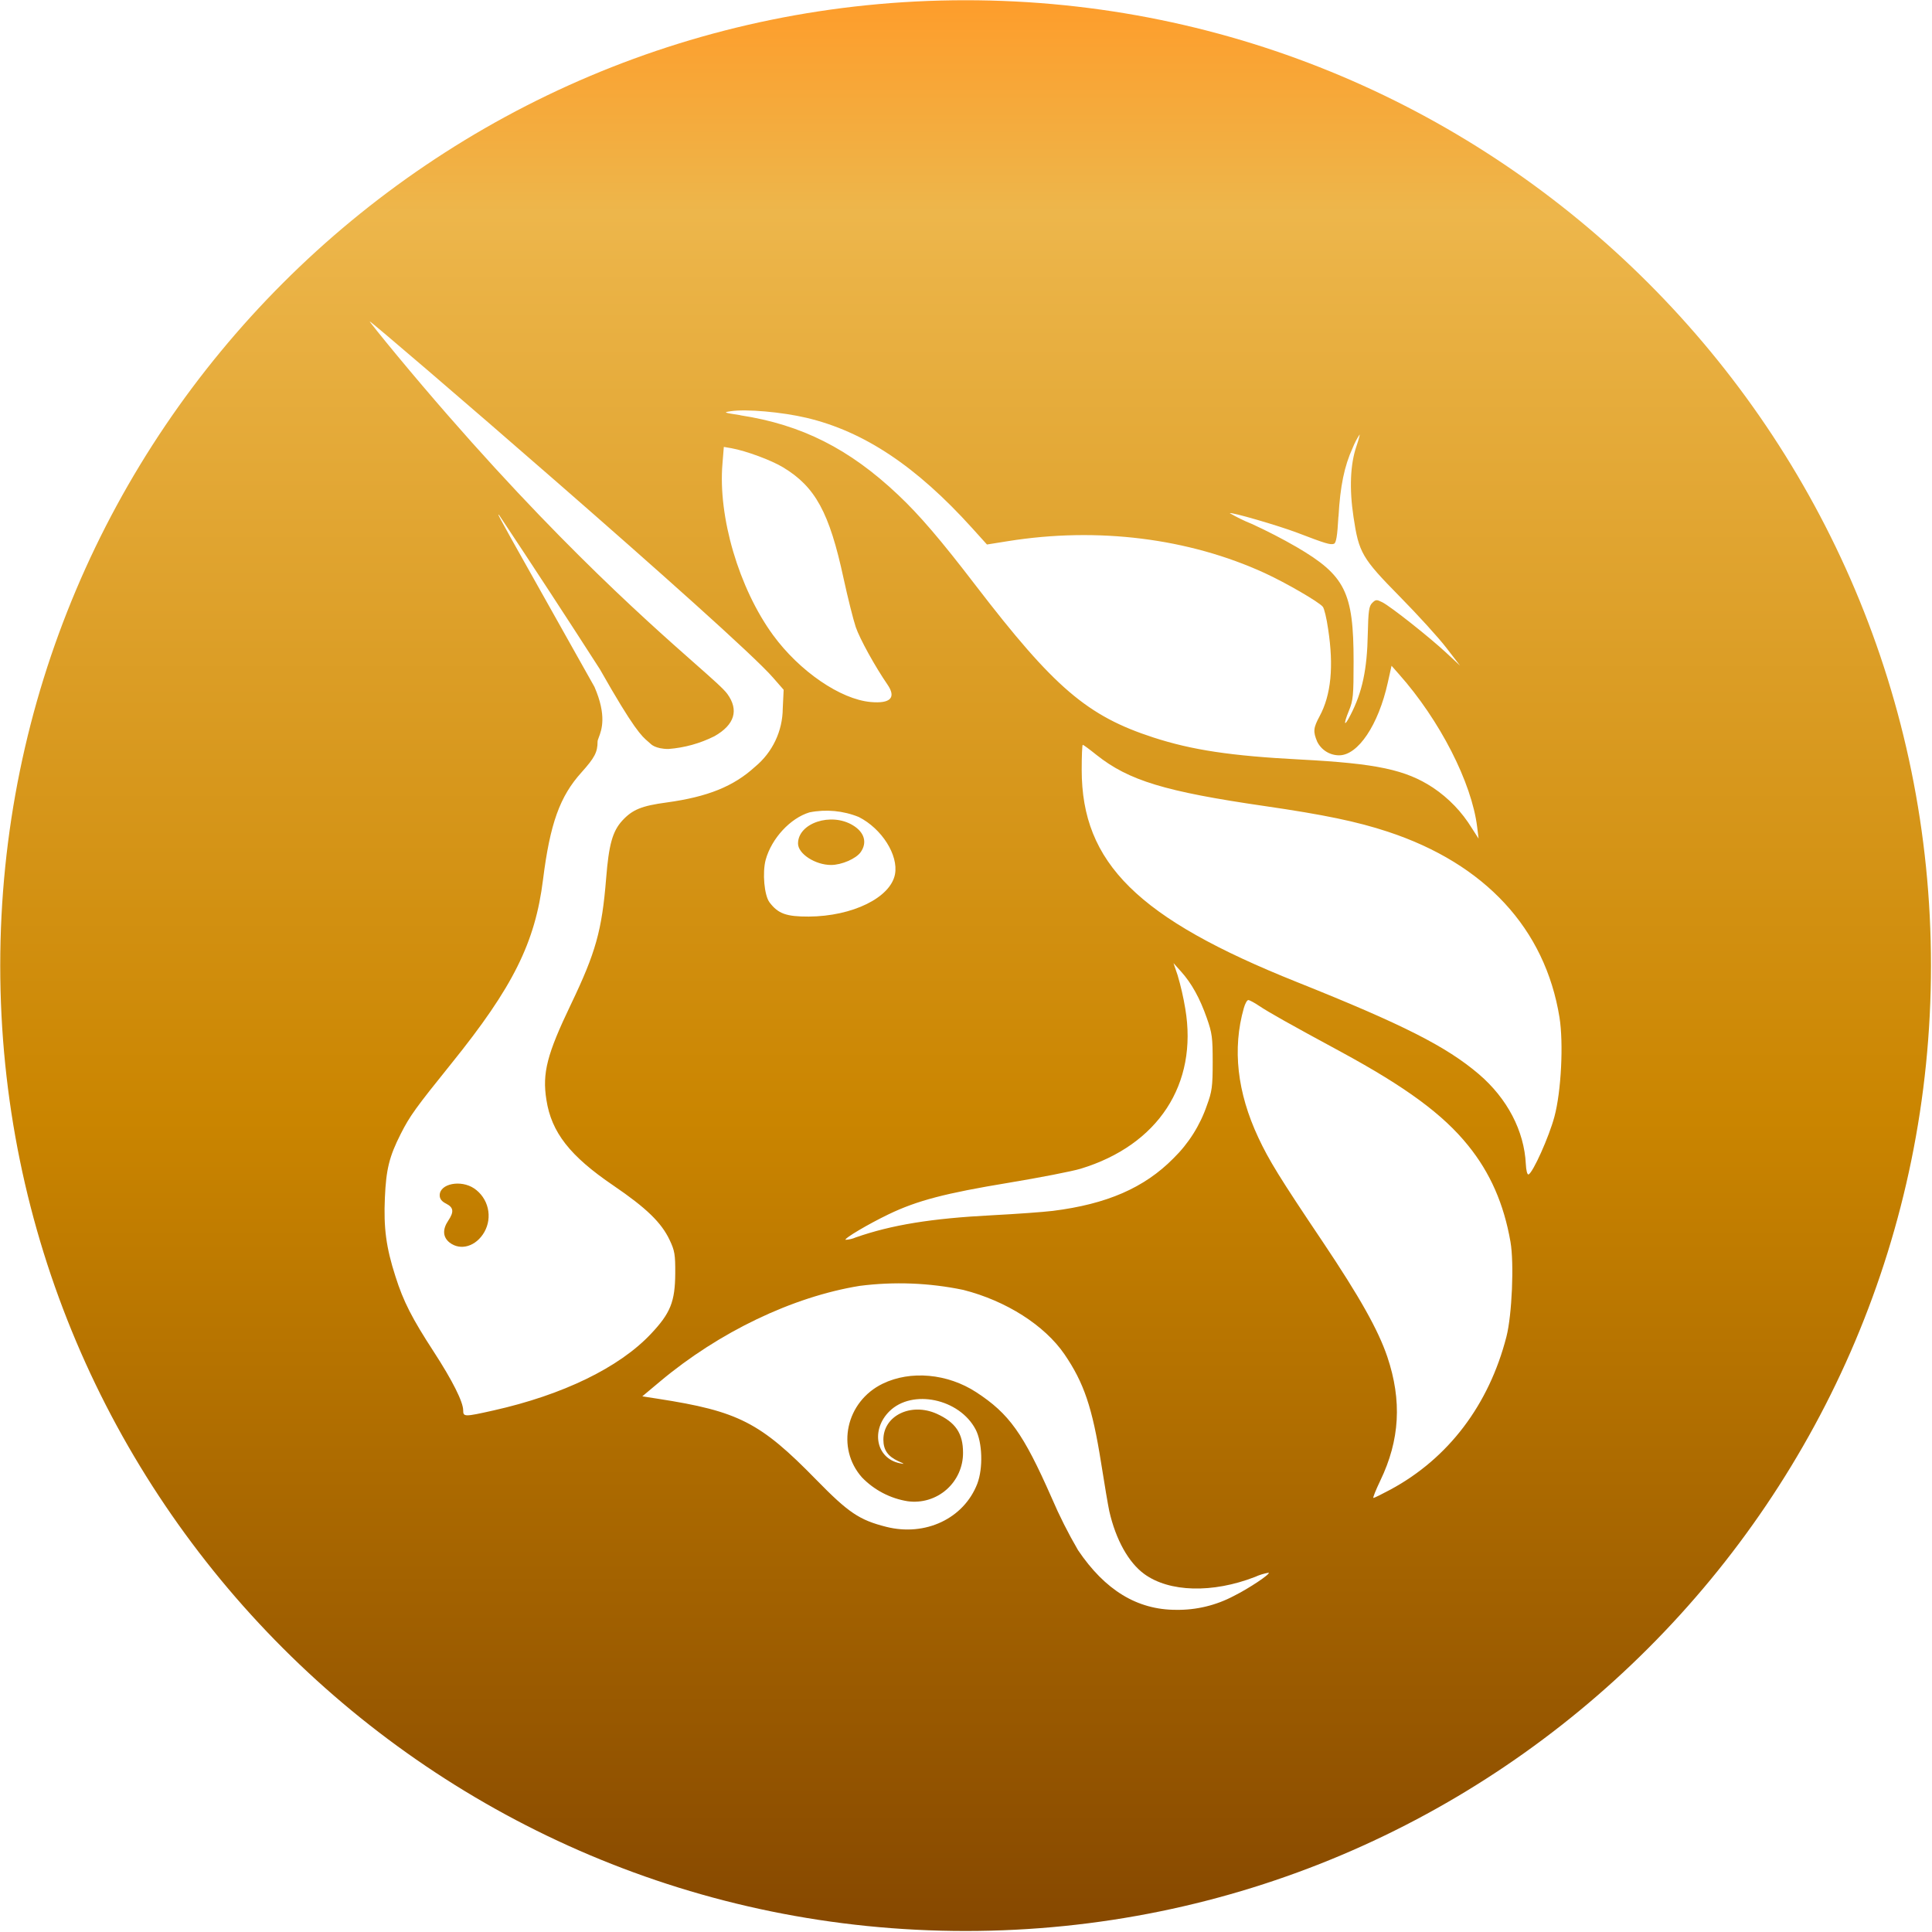 <?xml version="1.0" encoding="UTF-8"?> <svg xmlns="http://www.w3.org/2000/svg" width="1537" height="1537" viewBox="0 0 1537 1537" fill="none"> <path fill-rule="evenodd" clip-rule="evenodd" d="M768.187 0.186C344.032 0.186 0.187 344.031 0.187 768.186C0.187 1192.34 344.032 1536.19 768.187 1536.19C1192.34 1536.19 1536.19 1192.34 1536.19 768.186C1536.19 344.031 1192.34 0.186 768.187 0.186ZM553.007 528.008C512.137 491.946 426.924 416.759 315.992 282.94C303.561 267.952 293.758 255.663 294.113 255.663C295.96 255.663 585.214 504.569 615.12 539.234L623.431 548.753L622.72 563.67C622.659 572.531 620.656 581.27 616.851 589.272C613.047 597.274 607.533 604.345 600.699 609.985C583.651 625.612 562.98 633.924 530.375 638.399C510.343 641.098 503.098 644.082 495 652.89C487.257 661.414 484.344 671.998 482.213 698.778C478.875 740.192 473.973 757.737 454.226 798.937C435.188 838.646 431.281 853.634 434.691 874.945C438.669 900.872 453.444 919.697 487.967 943.138C514.25 961.039 526.184 972.618 532.719 986.469C536.768 994.994 537.265 998.119 537.194 1012.89C537.052 1035.55 533.429 1044.65 517.802 1061.2C492.584 1087.98 447.761 1109.71 392.638 1122.07C369.481 1127.26 368.487 1127.26 368.487 1122C368.487 1115.33 359.962 1098.28 345.045 1075.33C327.784 1048.77 320.964 1035.55 314.571 1015.38C307.184 992.436 305.124 976.951 306.189 952.87C307.184 930.21 309.67 920.123 318.762 902.151C326.008 887.802 330.696 881.338 359.252 845.891C408.124 785.299 425.741 749.923 431.992 699.844C437.603 655.163 445.346 633.568 462.679 614.389C473.05 602.81 475.394 598.406 475.394 590.024C475.394 589.18 475.818 588.064 476.383 586.575C478.576 580.797 482.905 569.396 472.908 546.409C468.077 537.815 463.544 529.755 459.293 522.193L459.289 522.187C403.195 422.419 396.03 409.675 396.526 409.37C396.599 409.325 396.839 409.551 397.114 409.809C424.139 450.47 450.849 491.34 477.241 532.415C504.525 580.552 510.462 585.612 515.6 589.99C516.307 590.593 517 591.183 517.731 591.871C517.731 591.871 521.354 595.849 531.796 595.849C544.535 594.878 556.962 591.427 568.379 585.691C584.432 576.598 587.984 564.949 578.608 552.02C575.719 548.048 566.941 540.303 553.012 528.013L553.008 528.009L553.007 528.008ZM388.036 961.181C389.55 967.619 388.581 974.392 385.322 980.147C378.787 991.584 366.427 995.278 357.689 988.529C352.291 984.267 351.864 978.087 356.624 971.055C361.312 964.022 360.886 960.613 354.919 957.558C351.367 955.782 349.804 953.722 349.804 950.881C349.804 941.717 366.498 938.308 377.153 945.411C382.635 949.111 386.521 954.742 388.036 961.181ZM609.153 683.932C613.841 667.026 628.687 650.901 643.96 646.284C657.133 643.638 670.793 644.923 683.242 649.977C701.569 659.283 714.852 680.309 712.011 695.511C708.459 714.122 678.198 728.968 643.391 729.181C625.562 729.252 619.026 726.908 612.207 717.887C608.016 712.346 606.382 694.232 609.153 683.932ZM678.554 656.584C687.717 662.124 690.061 670.293 684.734 677.894C681.04 683.151 669.532 688.123 661.15 688.123C648.577 688.123 634.867 679.244 634.867 671.075C634.867 654.737 661.221 645.999 678.554 656.584ZM581.449 327.124C575.127 328.048 575.695 328.261 589.05 330.321V330.392C637.709 337.85 675.712 357.03 714.426 393.613C731.475 409.667 748.523 429.627 776.227 465.784C838.595 547.048 865.02 569.637 917.515 586.685C948.344 596.701 979.457 601.39 1034.44 604.231C1095.24 607.428 1118.26 612.329 1140 626.607C1152.51 634.968 1163.05 645.948 1170.9 658.786L1176.29 667.168L1175.16 657.933C1170.83 622.558 1145.39 572.834 1112.93 536.322L1107.04 529.644L1104.05 543.07C1096.59 576.741 1080.4 600.892 1065.34 600.892C1061.69 600.888 1058.12 599.86 1055.03 597.926C1051.94 595.992 1049.46 593.23 1047.86 589.953C1044.53 581.997 1044.81 579.085 1049.78 569.85C1058.95 552.873 1061.15 530.213 1056.6 500.52C1055.39 491.925 1053.48 483.969 1052.34 482.69C1049.14 478.783 1022.86 463.582 1006.17 455.91C945.574 428.136 873.26 419.114 802.083 430.48L785.177 433.179L773.385 420.109C728.917 370.882 687.291 343.178 641.544 332.381C621.939 327.763 593.525 325.277 581.449 327.124ZM1076.14 356.248C1069.46 370.811 1066.19 386.793 1064.84 410.945H1064.77C1063.92 426.573 1062.99 431.9 1061.22 432.611C1058.45 433.605 1054.75 432.54 1032.17 423.874C1017.03 418.12 979.386 407.18 978.321 408.246C983.934 411.501 989.774 414.35 995.795 416.77C1008.01 422.356 1019.96 428.519 1031.6 435.239C1070.17 457.828 1076.85 471.112 1076.85 526.164C1076.85 553.583 1076.49 557.277 1073.08 565.517C1068.53 576.669 1069.32 578.801 1074.36 568.856C1083.74 550.742 1087.64 532.557 1088.14 504.214C1088.57 486.029 1089.06 482.193 1091.69 479.636C1094.46 476.866 1095.17 476.866 1099.72 479.139C1106.54 482.619 1137.23 506.913 1150.58 519.344L1161.52 529.502L1150.58 515.295C1144.54 507.411 1127.99 489.226 1113.71 474.734C1083.38 443.905 1081.04 439.785 1076.77 411.229C1073.37 388.711 1074.22 369.39 1079.05 355.183C1080.82 349.997 1081.96 345.735 1081.61 345.735C1079.43 349.046 1077.6 352.568 1076.14 356.248ZM574.772 368.68C571.078 411.229 587.913 468.128 614.977 505.208C636.004 533.978 668.609 556.354 692.69 558.485C708.459 559.905 713.148 555.004 706.044 544.633C696.17 530.284 683.952 508.192 680.756 498.744C678.767 492.777 674.434 475.445 671.095 460.101C659.8 407.678 648.648 387.291 623.004 371.805C613.628 366.122 593.667 358.735 582.017 356.604L575.837 355.538L574.772 368.68ZM860.545 612.4C860.545 686.631 905.155 730.673 1031.88 781.321C1116.27 815.062 1150.79 832.608 1176.51 854.558C1199.1 873.879 1212.59 899.665 1213.87 926.09C1214.09 931.062 1215.01 934.685 1216 934.33C1219.41 933.193 1232.34 904.424 1236.6 888.441C1242.07 868.196 1243.92 829.838 1240.65 809.38C1229.22 738.842 1181.41 687.129 1103.98 661.627C1079.62 653.6 1053.33 648.13 1006.45 641.311C926.749 629.732 897.98 620.995 872.266 600.537C866.725 596.062 861.823 592.51 861.397 592.51C860.9 592.51 860.545 601.461 860.545 612.4ZM936.836 775.78C939.416 784.526 941.457 793.422 942.945 802.418C953.103 862.514 921.351 911.03 859.692 929.784C853.157 931.773 827.372 936.816 802.509 940.936C752.075 949.247 729.557 955.143 706.968 966.011C690.985 973.683 671.521 985.191 672.658 986.327C675.475 986.194 678.244 985.544 680.827 984.409C709.312 974.464 741.064 969.279 789.297 966.793C808.405 965.798 830.142 964.235 837.601 963.312C880.577 957.913 910.34 944.985 933.498 921.544C945.598 909.722 954.748 895.219 960.207 879.207C964.185 868.409 964.753 864.361 964.753 845.11C964.753 825.505 964.327 821.953 960.065 809.877C954.524 794.036 947.918 782.173 939.607 772.939L933.569 766.19L936.836 775.78ZM1001.05 904.992C984.216 869.049 980.31 834.313 989.544 801.921C990.539 798.369 992.101 795.599 993.096 795.599C994.019 795.599 998.068 797.73 1001.9 800.358C1009.72 805.544 1025.2 814.281 1066.69 836.728C1118.4 864.787 1147.95 886.452 1167.98 911.315C1185.53 932.98 1196.4 957.771 1201.65 987.89C1204.64 1004.94 1202.86 1046.14 1198.46 1063.33C1184.53 1117.6 1152.28 1160.22 1106.11 1185.08C1099.36 1188.71 1093.33 1191.69 1092.62 1191.69C1091.98 1191.69 1094.46 1185.51 1098.09 1177.91C1113.64 1145.66 1115.42 1114.33 1103.7 1079.45C1096.45 1058.07 1081.82 1032 1052.27 987.89C1017.89 936.745 1009.5 923.035 1001.05 904.992ZM524.976 1099.13C572.072 1059.64 630.534 1031.65 683.881 1022.98C711.358 1019.46 739.231 1020.54 766.353 1026.18C800.449 1034.84 830.994 1054.31 846.835 1077.39C862.321 1100.05 868.998 1119.73 875.959 1163.63C878.659 1180.89 881.642 1198.3 882.495 1202.2C887.68 1224.93 897.838 1243.12 910.34 1252.21C930.23 1266.7 964.611 1267.63 998.352 1254.55C1001.86 1252.94 1005.56 1251.79 1009.36 1251.15C1010.57 1252.35 993.593 1263.65 981.659 1269.61C967.5 1277.14 951.663 1280.96 935.629 1280.7C904.729 1280.7 879.085 1265.07 857.632 1233.24C849.765 1219.77 842.743 1205.82 836.606 1191.48C814.017 1140.26 802.865 1124.7 776.653 1107.58C753.779 1092.67 724.3 1090.04 702.137 1100.84C673.013 1115.04 664.915 1151.98 685.799 1175.42C695.555 1185.49 708.319 1192.13 722.169 1194.32C727.67 1195.07 733.269 1194.63 738.585 1193.03C743.902 1191.43 748.812 1188.71 752.983 1185.04C757.154 1181.38 760.487 1176.86 762.757 1171.79C765.027 1166.72 766.181 1161.23 766.14 1155.67C766.14 1140.26 760.173 1131.52 745.184 1124.7C724.655 1115.54 702.705 1126.27 702.776 1145.37C702.776 1153.54 706.399 1158.66 714.639 1162.42C719.896 1164.77 720.038 1164.91 715.705 1164.06C696.952 1160.15 692.547 1137.63 707.607 1122.71C725.792 1104.81 763.298 1112.7 776.155 1137.21C781.554 1147.51 782.193 1167.96 777.505 1180.32C766.85 1208.03 736.163 1222.59 704.908 1214.63C683.597 1209.23 675.002 1203.41 649.358 1177.2C604.819 1131.59 587.558 1122.71 523.343 1112.77L510.982 1110.85L524.976 1099.13Z" fill="url(#paint0_linear_48_20963)"></path> <defs> <linearGradient id="paint0_linear_48_20963" x1="768.179" y1="0.186" x2="768.179" y2="1536.16" gradientUnits="userSpaceOnUse"> <stop stop-color="#FE9D2B"></stop> <stop offset="0.11" stop-color="#EDB64B"></stop> <stop offset="0.58" stop-color="#CA8500"></stop> <stop offset="1" stop-color="#864800"></stop> </linearGradient> </defs> </svg> 